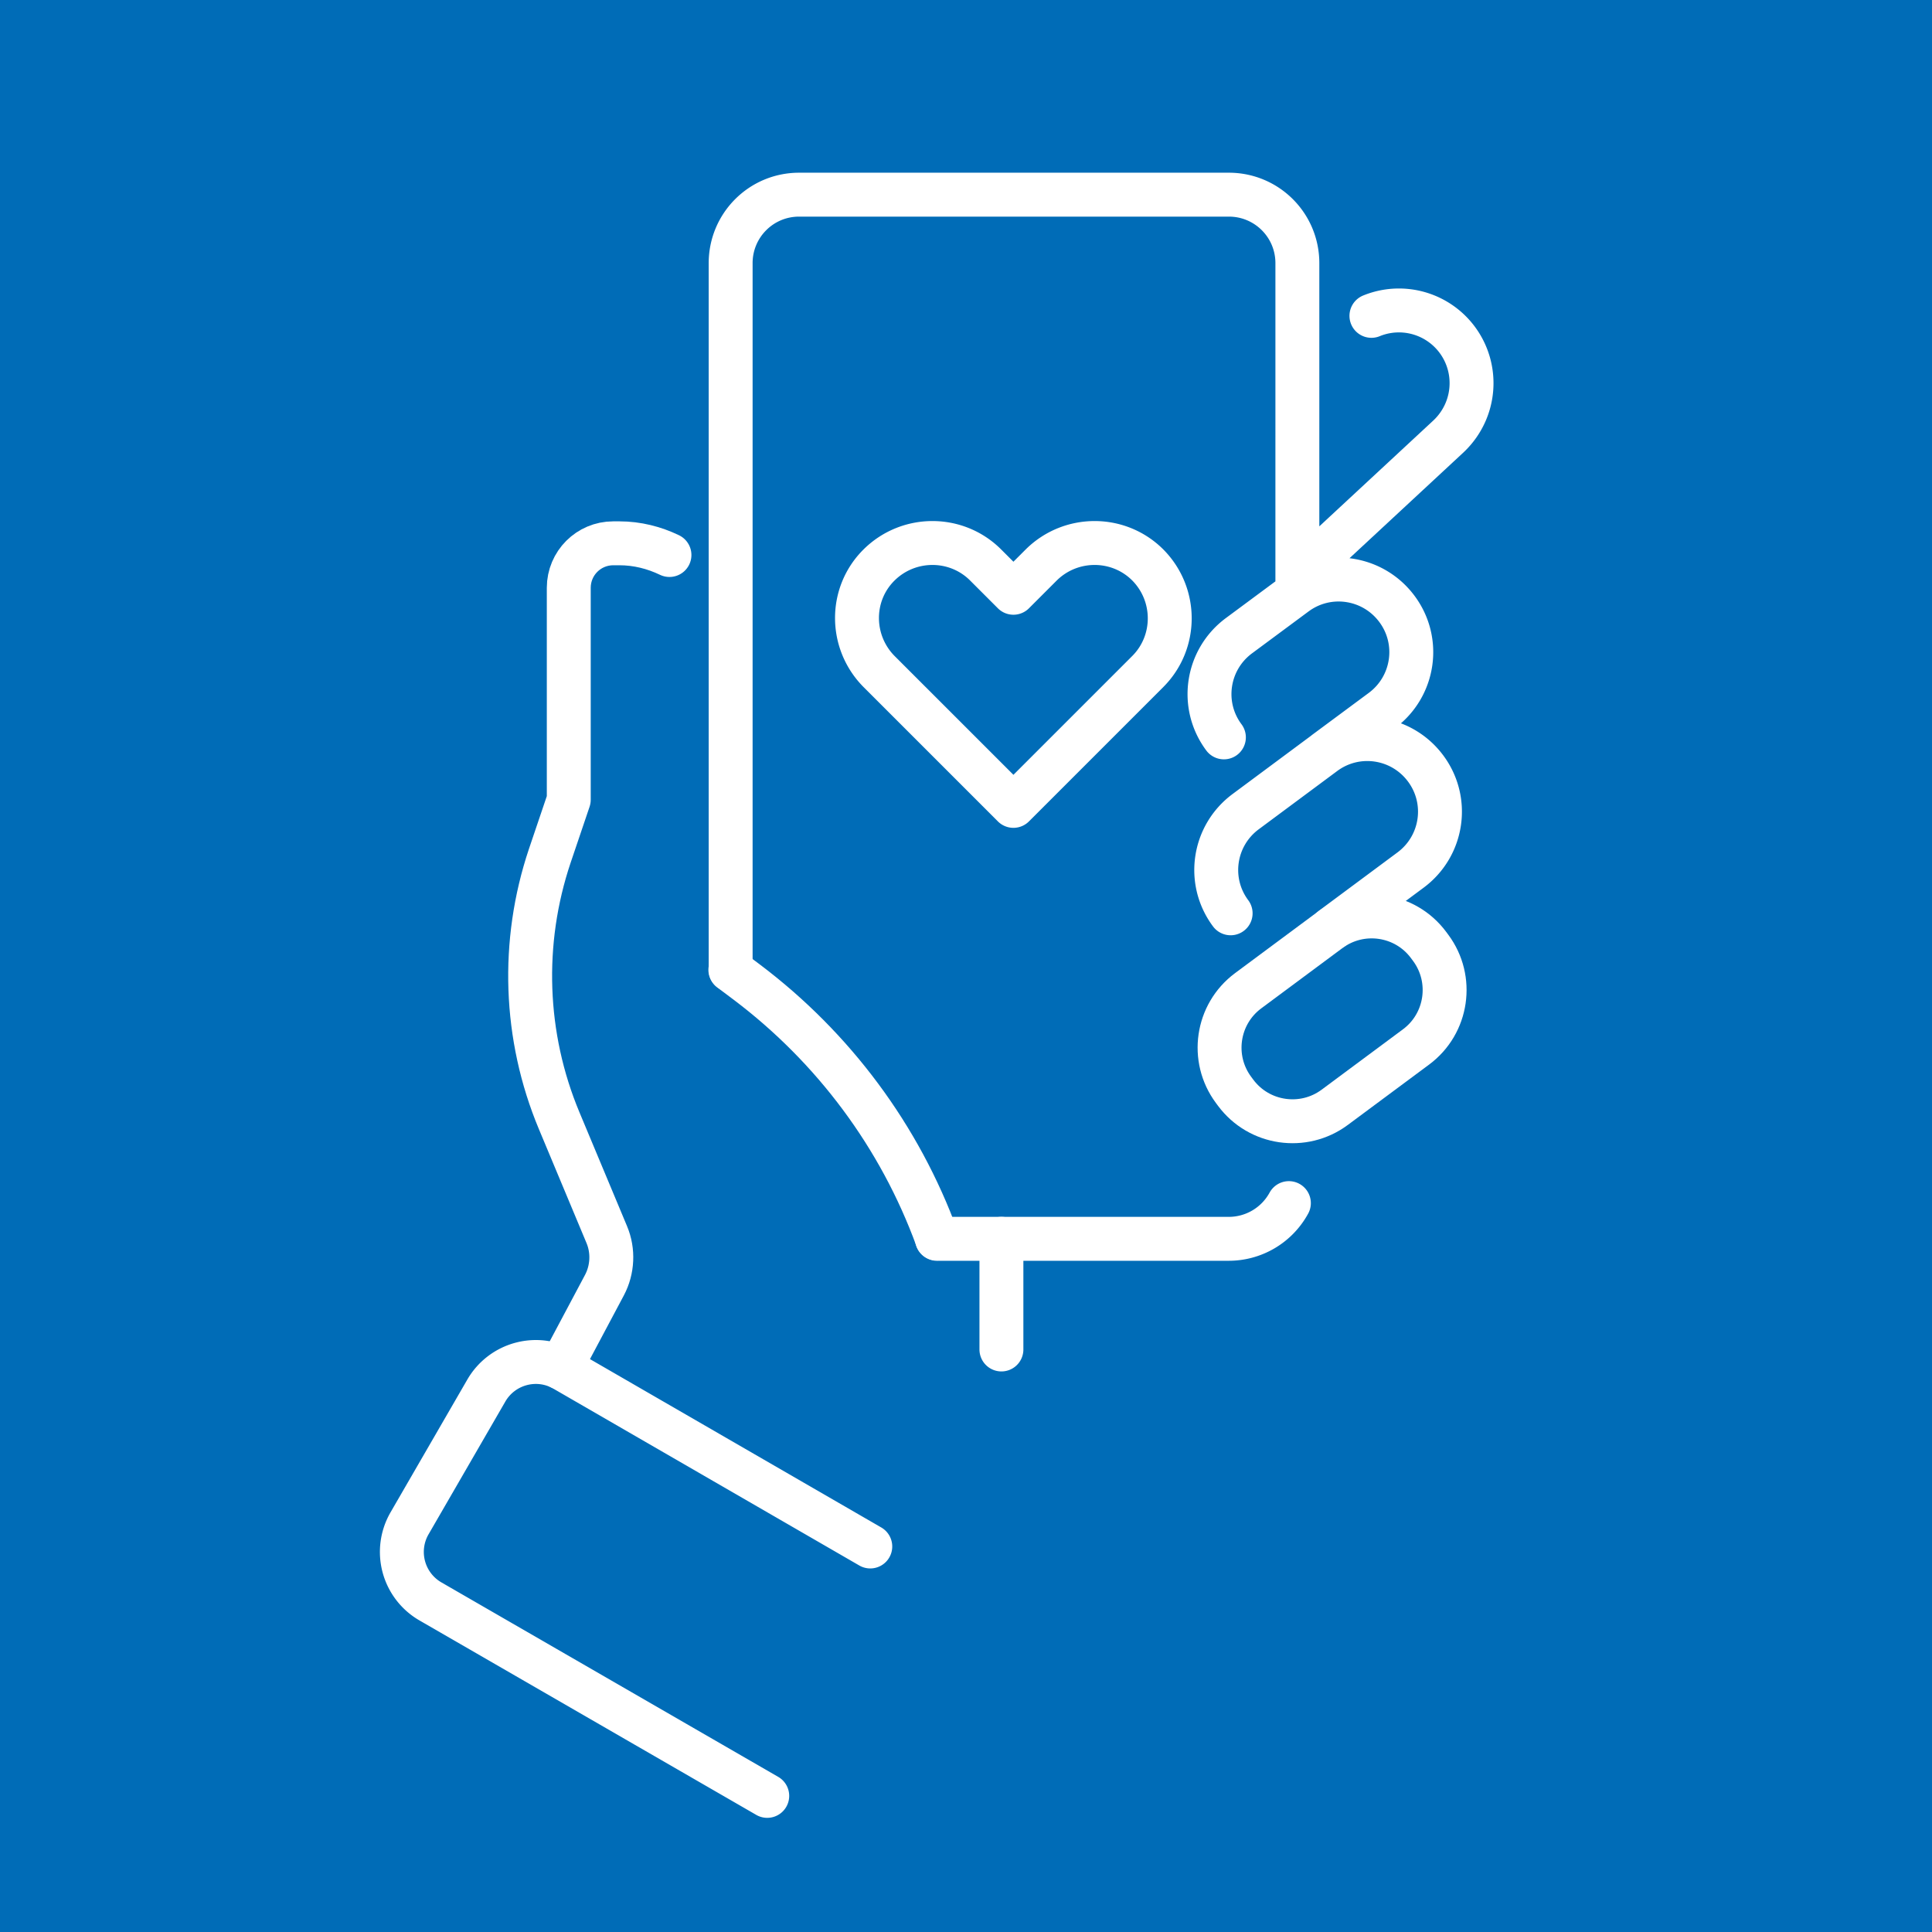 <svg id="uuid-9e595bf0-3304-4ac2-a5f2-02bf06103b3a" data-name="レイヤー_2" xmlns="http://www.w3.org/2000/svg" viewBox="0 0 66 66"><defs><style>.uuid-a132bbc3-70be-4760-9ab6-24f2ae6cb8e5{fill:none;stroke:#fff;stroke-linecap:round;stroke-linejoin:round;stroke-width:1.5px}</style></defs><g id="uuid-bbfabaa5-3dc4-4391-b5b8-d2a07128793d" data-name="レイヤー_1"><path style="fill:#006cb7" d="M0 0h66v66H0z"/><path class="uuid-a132bbc3-70be-4760-9ab6-24f2ae6cb8e5" d="M44.32 9.63v-.64c0-1.3-1.05-2.34-2.34-2.34H27.3c-1.3 0-2.34 1.05-2.34 2.34v24.14m19.36-12.89V9.63m-.29 31.47a2.34 2.34 0 0 1-2.06 1.22h-9.96m14.84-31.53a2.481 2.481 0 0 1 3.42 2.3c0 .67-.27 1.33-.79 1.82l-5.16 4.79m-2.51 5.49c-.82-1.1-.59-2.65.51-3.47l1.93-1.43c1.1-.82 2.65-.59 3.47.51h0c.82 1.1.59 2.65-.51 3.47l-1.93 1.43m-3.24 5.5h0c-.82-1.1-.59-2.65.51-3.47l2.68-1.99c1.1-.82 2.65-.59 3.47.51h0c.82 1.1.59 2.65-.51 3.47l-2.68 1.99"/><path class="uuid-a132bbc3-70be-4760-9ab6-24f2ae6cb8e5" d="M45.45 30.65h.12c1.33 0 2.42 1.08 2.42 2.42v3.46c0 1.33-1.08 2.42-2.42 2.42h-.12c-1.33 0-2.42-1.08-2.42-2.42v-3.46c0-1.33 1.08-2.42 2.42-2.42Z" transform="rotate(53.41 45.503 34.799)"/><path class="uuid-a132bbc3-70be-4760-9ab6-24f2ae6cb8e5" d="m19.15 46.72 1.5-2.82c.28-.53.31-1.17.08-1.72l-1.63-3.9c-1.2-2.87-1.31-6.09-.32-9.04l.65-1.92v-7.24c0-.84.68-1.52 1.52-1.52h.21c.61 0 1.19.15 1.71.4m2.08 14.17.56.42c2.97 2.24 5.23 5.28 6.5 8.76"/><path class="uuid-a132bbc3-70be-4760-9ab6-24f2ae6cb8e5" d="m26.21 61.35-11.5-6.64a1.952 1.952 0 0 1-.72-2.67l2.62-4.53c.54-.94 1.74-1.26 2.67-.72l10.45 6.04m4.48-6.73v-3.78m5-23.02c-1-1-2.63-1-3.64 0l-.95.95-.95-.95c-1-1-2.63-1-3.64 0s-1 2.63 0 3.64l.95.95 3.64 3.64 3.64-3.64.95-.95c1-1 1-2.63 0-3.64Z"/></g></svg>